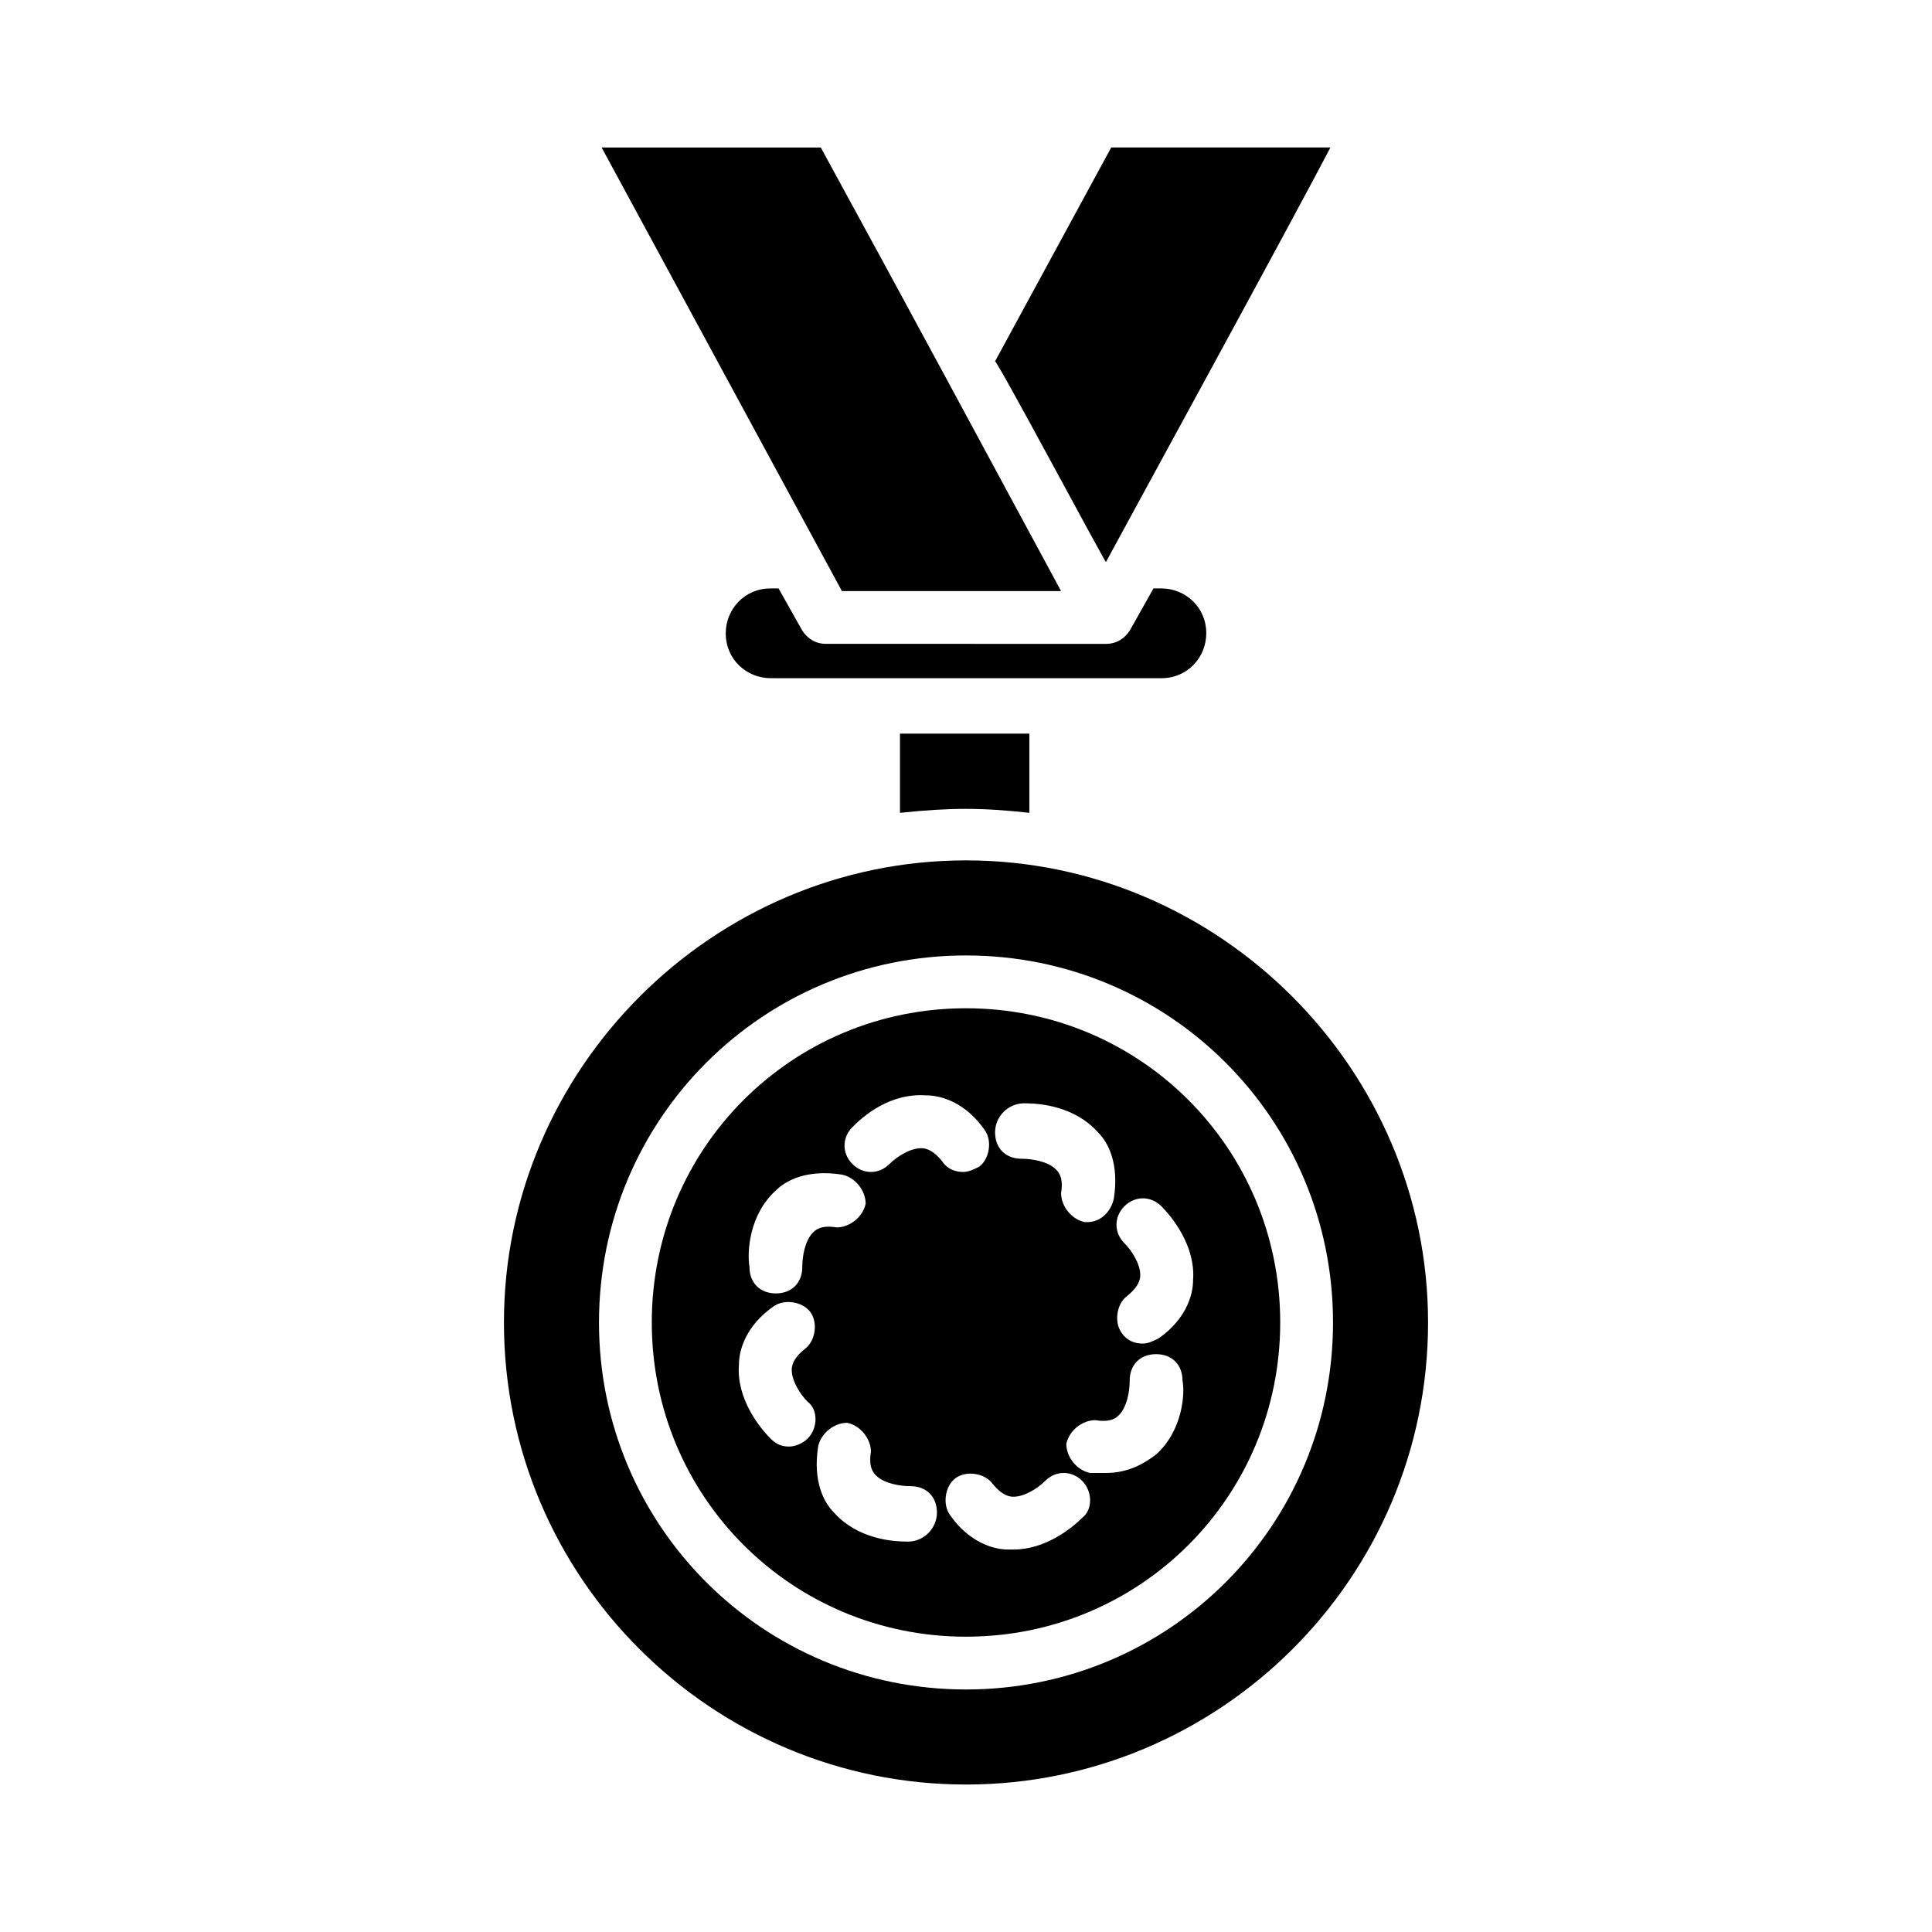 <?xml version="1.0" encoding="UTF-8"?>
<!-- Uploaded to: SVG Repo, www.svgrepo.com, Generator: SVG Repo Mixer Tools -->
<svg fill="#000000" width="800px" height="800px" version="1.1" viewBox="144 144 512 512" xmlns="http://www.w3.org/2000/svg">
 <g>
  <path d="m416.79 359.41v-20.992h-34.285v20.992c13.293-1.398 21.688-1.398 34.285 0z"/>
  <path d="m400 411.2c-46.184 0-83.27 37.086-83.27 83.27s37.086 83.27 83.27 83.27 83.27-37.086 83.27-83.27c-0.004-46.184-37.09-83.27-83.27-83.27zm15.395 25.188c4.199 0 13.297 0.699 19.594 7.695 2.801 2.801 5.598 8.398 4.199 17.492-0.699 3.5-3.5 6.297-6.996 6.297h-0.699c-3.5-0.699-6.297-4.199-6.297-7.695 0.699-4.199-0.699-5.598-1.398-6.297-2.098-2.098-6.297-2.801-9.098-2.801-4.199 0-6.996-2.801-6.996-6.996-0.008-4.195 3.492-7.695 7.691-7.695zm-65.777 23.094c2.801-2.801 8.398-5.598 17.492-4.199 3.5 0.699 6.297 4.199 6.297 7.695-0.699 3.5-4.199 6.297-7.695 6.297-4.199-0.699-5.598 0.699-6.297 1.398-2.098 2.098-2.801 6.297-2.801 9.098 0 4.199-2.801 6.996-6.996 6.996-4.199 0-6.996-2.801-6.996-6.996-0.699-4.195 0-13.992 6.996-20.289zm8.398 65.773c-1.398 1.398-3.5 2.098-4.898 2.098-2.098 0-3.5-0.699-4.898-2.098-2.801-2.801-9.098-10.496-8.398-19.594 0-4.199 2.098-10.496 9.098-15.395 2.801-2.098 7.695-1.398 9.797 1.398 2.098 2.801 1.398 7.695-1.398 9.797-3.5 2.801-3.5 4.898-3.5 5.598 0 2.801 2.098 6.297 4.199 8.398 2.797 2.102 2.797 7 0 9.797zm26.59 27.289c-4.199 0-13.297-0.699-19.594-7.695-2.801-2.801-5.598-8.398-4.199-17.492 0.699-3.5 4.199-6.297 7.695-6.297 3.5 0.699 6.297 4.199 6.297 7.695-0.699 4.199 0.699 5.598 1.398 6.297 2.098 2.098 6.297 2.801 9.098 2.801 4.199 0 6.996 2.801 6.996 6.996 0.004 4.199-3.492 7.695-7.691 7.695zm3.496-104.26c-2.801 0-6.297 2.098-8.398 4.199-2.801 2.801-6.996 2.801-9.797 0s-2.801-6.996 0-9.797c2.801-2.801 9.797-9.098 19.594-8.398 4.199 0 10.496 2.098 15.395 9.098 2.098 2.801 1.398 7.695-1.398 9.797-1.398 0.699-2.801 1.398-4.199 1.398-2.098 0-4.199-0.699-5.598-2.801-2.797-3.496-4.894-3.496-5.598-3.496zm42.684 97.961c-2.801 2.801-9.797 8.398-18.191 8.398h-1.398c-4.199 0-10.496-2.098-15.395-9.098-2.098-2.801-1.398-7.695 1.398-9.797 2.801-2.098 7.695-1.398 9.797 1.398 2.801 3.5 4.898 3.5 5.598 3.5 2.801 0 6.297-2.098 8.398-4.199 2.801-2.801 6.996-2.801 9.797 0 2.797 2.801 2.797 7.699-0.004 9.797zm19.594-16.793c-2.801 2.098-6.996 4.898-13.297 4.898h-4.199c-3.5-0.699-6.297-4.199-6.297-7.695 0.699-3.5 4.199-6.297 7.695-6.297 4.199 0.699 5.598-0.699 6.297-1.398 2.098-2.098 2.801-6.297 2.801-9.098 0-4.199 2.801-6.996 6.996-6.996 4.199 0 6.996 2.801 6.996 6.996 0.707 3.496 0.004 13.293-6.992 19.59zm0.699-30.789c-1.398 0.699-2.801 1.398-4.199 1.398-2.098 0-4.199-0.699-5.598-2.801-2.098-2.801-1.398-7.695 1.398-9.797 3.5-2.801 3.5-4.898 3.5-5.598 0-2.801-2.098-6.297-4.199-8.398-2.801-2.801-2.801-6.996 0-9.797s6.996-2.801 9.797 0c2.801 2.801 9.098 10.496 8.398 19.594 0 4.203-2.098 10.5-9.098 15.398z"/>
  <path d="m437.09 292.94c4.898-9.098 49.68-90.965 59.477-109.86h-58.078l-30.789 56.68c0.699 0 28.688 52.48 29.391 53.18z"/>
  <path d="m425.19 300.64c-23.09-42.684-39.184-72.773-63.676-117.55h-58.078l63.676 117.55z"/>
  <path d="m451.78 323.73c6.996 0 11.895-5.598 11.895-11.895 0-6.996-5.598-11.895-11.895-11.895h-2.098l-6.297 11.195c-1.398 2.098-3.5 3.5-6.297 3.5l-74.172-0.004c-2.801 0-4.898-1.398-6.297-3.5l-6.297-11.195h-2.098c-6.996 0-11.895 5.598-11.895 11.895 0 6.996 5.598 11.895 11.895 11.895z"/>
  <path d="m400 372.01c-67.176 0-122.45 55.277-122.45 122.45-0.004 67.875 55.277 122.46 122.45 122.46s122.45-54.578 122.45-122.45c0-67.176-55.281-122.46-122.45-122.46zm0 219.72c-53.879 0-97.262-43.383-97.262-97.262s43.383-97.262 97.262-97.262 97.262 43.383 97.262 97.262-43.383 97.262-97.262 97.262z"/>
 </g>
</svg>